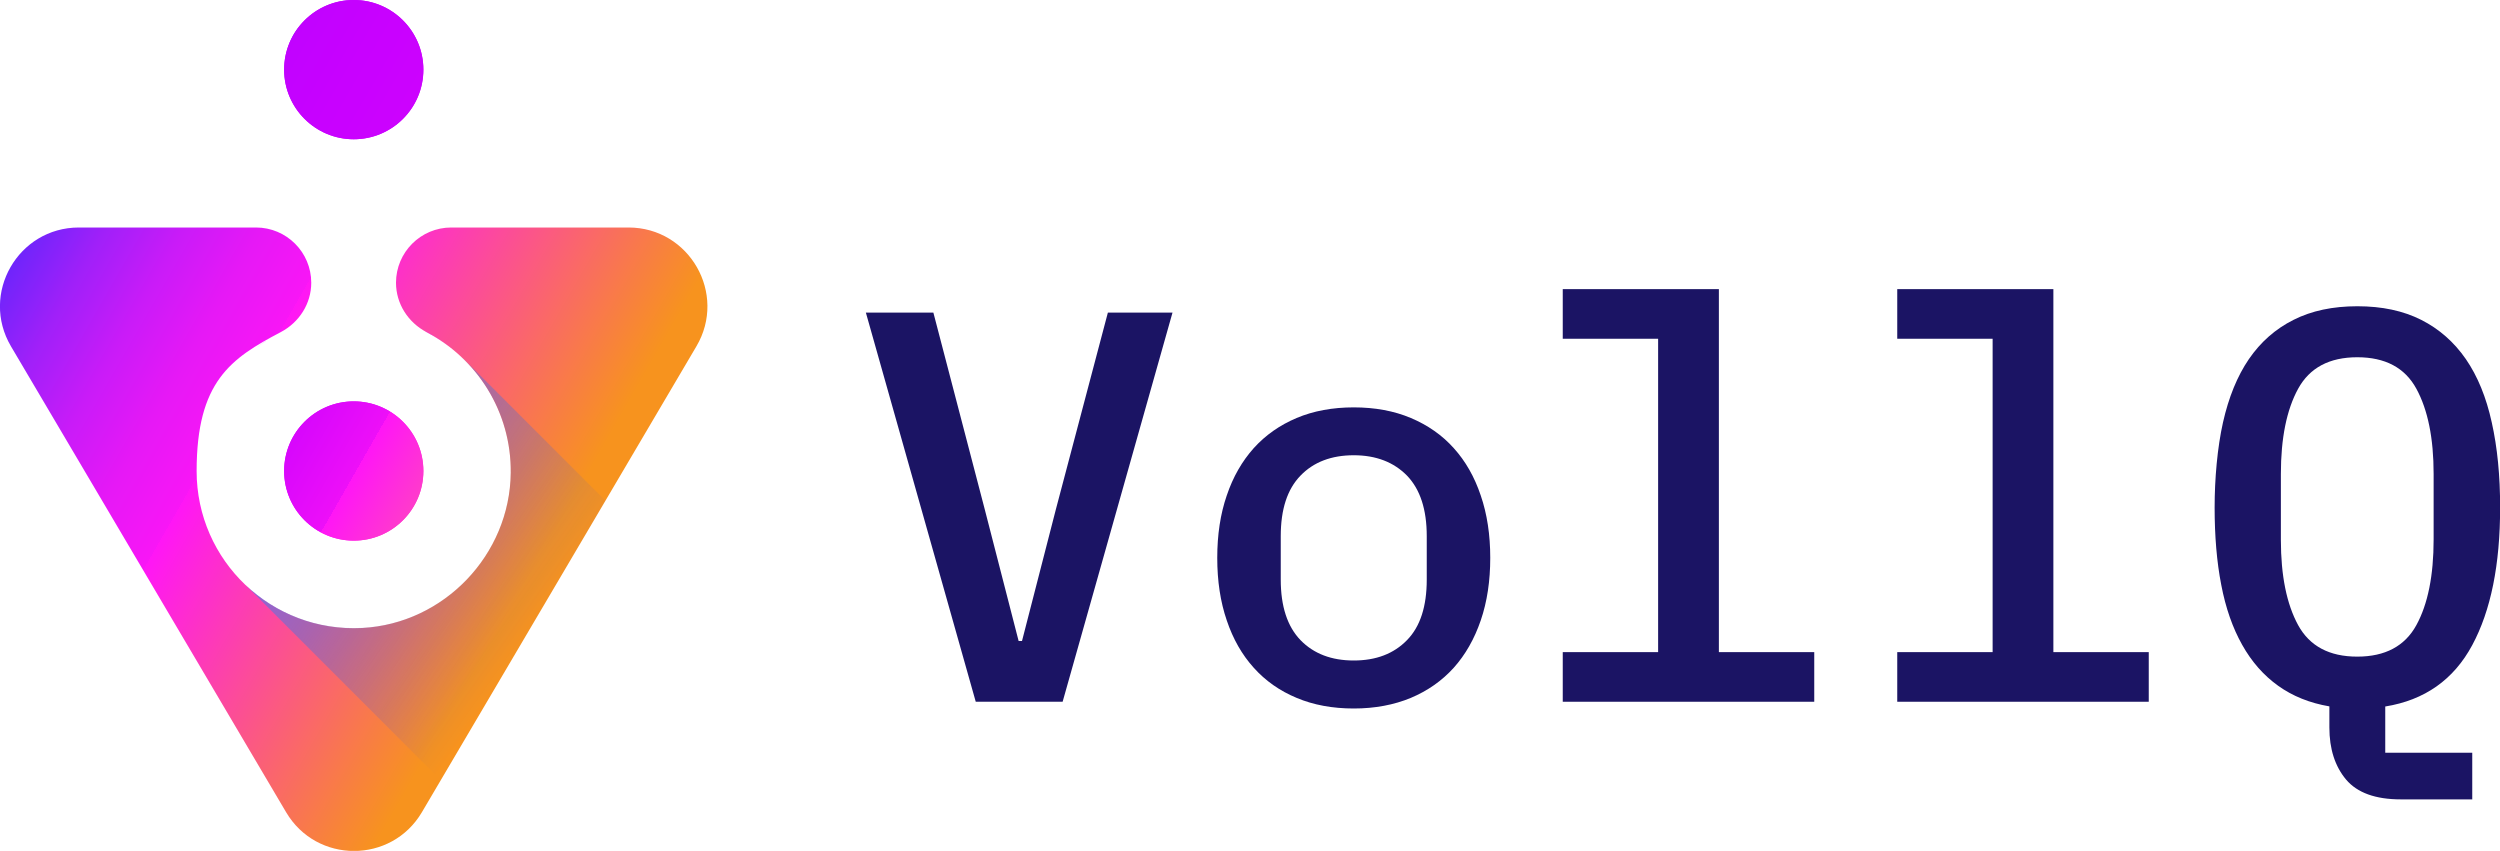 <?xml version="1.0" encoding="UTF-8"?>
<svg id="Layer_1" xmlns="http://www.w3.org/2000/svg" xmlns:xlink="http://www.w3.org/1999/xlink" version="1.1" viewBox="0 0 2000 680.7">
  <!-- Generator: Adobe Illustrator 29.2.1, SVG Export Plug-In . SVG Version: 2.1.0 Build 116)  -->
  <defs>
    <style>
      .st0 {
        fill: #1b1464;
      }

      .st1 {
        fill: url(#linear-gradient2);
      }

      .st2 {
        fill: url(#linear-gradient1);
      }

      .st3 {
        fill: url(#linear-gradient3);
      }

      .st4 {
        fill: url(#linear-gradient6);
      }

      .st5 {
        fill: url(#linear-gradient7);
      }

      .st6 {
        fill: url(#linear-gradient5);
      }

      .st7 {
        fill: url(#linear-gradient4);
      }

      .st8 {
        fill: url(#linear-gradient);
      }
    </style>
    <linearGradient id="linear-gradient" x1="-40.8" y1="498" x2="429" y2="228.8" gradientTransform="translate(0 680.7) scale(1 -1)" gradientUnits="userSpaceOnUse">
      <stop offset="0" stop-color="#1d2eff"/>
      <stop offset="0" stop-color="#2c2cfe"/>
      <stop offset=".1" stop-color="#6b25fb"/>
      <stop offset=".2" stop-color="#a020f9"/>
      <stop offset=".3" stop-color="#c91bf8"/>
      <stop offset=".4" stop-color="#e618f6"/>
      <stop offset=".5" stop-color="#f816f6"/>
      <stop offset=".5" stop-color="#ff16f6"/>
      <stop offset="1" stop-color="#f7931e"/>
    </linearGradient>
    <linearGradient id="linear-gradient1" x1="-44.5" y1="491.5" x2="425.3" y2="222.4" gradientTransform="translate(0 680.7) scale(1 -1)" gradientUnits="userSpaceOnUse">
      <stop offset="0" stop-color="#1d2eff"/>
      <stop offset="0" stop-color="#3527ff"/>
      <stop offset=".1" stop-color="#6919ff"/>
      <stop offset=".2" stop-color="#920fff"/>
      <stop offset=".3" stop-color="#af07ff"/>
      <stop offset=".3" stop-color="#c102ff"/>
      <stop offset=".4" stop-color="#c801ff"/>
      <stop offset=".5" stop-color="#cc02fe"/>
      <stop offset=".6" stop-color="#d807fc"/>
      <stop offset=".7" stop-color="#ed0ff8"/>
      <stop offset=".7" stop-color="#ff16f6"/>
      <stop offset="1" stop-color="#ff8576"/>
    </linearGradient>
    <linearGradient id="linear-gradient2" x1="94.1" y1="733.2" x2="563.8" y2="464.1" gradientTransform="translate(0 680.7) scale(1 -1)" gradientUnits="userSpaceOnUse">
      <stop offset="0" stop-color="#1d2eff"/>
      <stop offset="0" stop-color="#3527ff"/>
      <stop offset=".1" stop-color="#6919ff"/>
      <stop offset=".2" stop-color="#920fff"/>
      <stop offset=".3" stop-color="#af07ff"/>
      <stop offset=".3" stop-color="#c102ff"/>
      <stop offset=".4" stop-color="#c801ff"/>
      <stop offset=".5" stop-color="#cc02fe"/>
      <stop offset=".6" stop-color="#d807fc"/>
      <stop offset=".7" stop-color="#ed0ff8"/>
      <stop offset=".7" stop-color="#ff16f6"/>
      <stop offset="1" stop-color="#ff8576"/>
    </linearGradient>
    <linearGradient id="linear-gradient3" x1="-44.5" y1="491.5" x2="425.3" y2="222.4" gradientTransform="translate(0 680.7) scale(1 -1)" gradientUnits="userSpaceOnUse">
      <stop offset="0" stop-color="#1d2eff"/>
      <stop offset="0" stop-color="#3527ff"/>
      <stop offset=".1" stop-color="#6919ff"/>
      <stop offset=".2" stop-color="#920fff"/>
      <stop offset=".3" stop-color="#af07ff"/>
      <stop offset=".3" stop-color="#c102ff"/>
      <stop offset=".4" stop-color="#c801ff"/>
      <stop offset=".5" stop-color="#cc02fe"/>
      <stop offset=".6" stop-color="#d807fc"/>
      <stop offset=".7" stop-color="#ed0ff8"/>
      <stop offset=".7" stop-color="#ff16f6"/>
      <stop offset="1" stop-color="#ff8576"/>
    </linearGradient>
    <linearGradient id="linear-gradient4" x1="94.1" y1="733.2" x2="563.8" y2="464.1" gradientTransform="translate(0 680.7) scale(1 -1)" gradientUnits="userSpaceOnUse">
      <stop offset="0" stop-color="#1d2eff"/>
      <stop offset="0" stop-color="#3527ff"/>
      <stop offset=".1" stop-color="#6919ff"/>
      <stop offset=".2" stop-color="#920fff"/>
      <stop offset=".3" stop-color="#af07ff"/>
      <stop offset=".3" stop-color="#c102ff"/>
      <stop offset=".4" stop-color="#c801ff"/>
      <stop offset=".5" stop-color="#cc02fe"/>
      <stop offset=".6" stop-color="#d807fc"/>
      <stop offset=".7" stop-color="#ed0ff8"/>
      <stop offset=".7" stop-color="#ff16f6"/>
      <stop offset="1" stop-color="#ff8576"/>
    </linearGradient>
    <linearGradient id="linear-gradient5" x1="-18.9" y1="536.1" x2="450.8" y2="267" gradientTransform="translate(0 680.7) scale(1 -1)" gradientUnits="userSpaceOnUse">
      <stop offset="0" stop-color="#1d2eff"/>
      <stop offset="0" stop-color="#3527ff"/>
      <stop offset=".1" stop-color="#6919ff"/>
      <stop offset=".2" stop-color="#920fff"/>
      <stop offset=".3" stop-color="#af07ff"/>
      <stop offset=".3" stop-color="#c102ff"/>
      <stop offset=".4" stop-color="#c801ff"/>
      <stop offset=".5" stop-color="#cc02fe"/>
      <stop offset=".6" stop-color="#d807fc"/>
      <stop offset=".7" stop-color="#ed0ff8"/>
      <stop offset=".7" stop-color="#ff16f6"/>
      <stop offset="1" stop-color="#ff8576"/>
    </linearGradient>
    <linearGradient id="linear-gradient6" x1="17.6" y1="599.8" x2="487.3" y2="330.6" gradientTransform="translate(0 680.7) scale(1 -1)" gradientUnits="userSpaceOnUse">
      <stop offset="0" stop-color="#1d2eff"/>
      <stop offset="0" stop-color="#3527ff"/>
      <stop offset=".1" stop-color="#6919ff"/>
      <stop offset=".2" stop-color="#920fff"/>
      <stop offset=".3" stop-color="#af07ff"/>
      <stop offset=".3" stop-color="#c102ff"/>
      <stop offset=".4" stop-color="#c801ff"/>
      <stop offset=".5" stop-color="#cc02fe"/>
      <stop offset=".6" stop-color="#d807fc"/>
      <stop offset=".7" stop-color="#ed0ff8"/>
      <stop offset=".7" stop-color="#ff16f6"/>
      <stop offset="1" stop-color="#ff8576"/>
    </linearGradient>
    <linearGradient id="linear-gradient7" x1="78.3" y1="425" x2="430.6" y2="176.8" gradientTransform="translate(0 680.7) scale(1 -1)" gradientUnits="userSpaceOnUse">
      <stop offset="0" stop-color="#00fcf1"/>
      <stop offset="1" stop-color="#1b36ff" stop-opacity="0"/>
    </linearGradient>
  </defs>
  <g>
    <path class="st0" d="M780.6,561.4l-87.9-311.3h54l41,157,27.2,105.7h2.7l27.2-105.7,41.5-157h51.7l-87.9,311.3h-69.6,0Z"/>
    <path class="st0" d="M1083,566.8c-16.9,0-32.2-2.8-45.7-8.5-13.5-5.6-25-13.7-34.3-24.1-9.4-10.4-16.6-23-21.6-37.9-5.1-14.9-7.6-31.5-7.6-50s2.5-35.1,7.6-49.9c5-14.9,12.3-27.5,21.6-37.9,9.4-10.4,20.8-18.4,34.3-24.1,13.5-5.7,28.8-8.5,45.7-8.5s32.2,2.8,45.7,8.5c13.5,5.7,25,13.7,34.3,24.1,9.4,10.4,16.6,23,21.6,37.9,5.1,14.9,7.6,31.5,7.6,49.9s-2.5,35.1-7.6,50c-5.1,14.9-12.3,27.5-21.6,37.9-9.4,10.4-20.8,18.4-34.3,24.1-13.5,5.6-28.8,8.5-45.7,8.5ZM1083,528.4c17.8,0,32-5.4,42.6-16.3,10.6-10.8,15.8-27,15.8-48.4v-34.8c0-21.4-5.3-37.5-15.8-48.4-10.6-10.8-24.8-16.3-42.6-16.3s-32.1,5.4-42.6,16.3c-10.6,10.9-15.8,27-15.8,48.4v34.8c0,21.4,5.3,37.5,15.8,48.4,10.6,10.9,24.8,16.3,42.6,16.3Z"/>
    <path class="st0" d="M1250.2,521.7h76.3v-250.7h-76.3v-39.7h124.9v290.4h76.3v39.7h-201.2v-39.7h0Z"/>
    <path class="st0" d="M1517.8,521.7h76.3v-250.7h-76.3v-39.7h124.9v290.4h76.3v39.7h-201.2v-39.7h0Z"/>
    <path class="st0" d="M1977.7,639.5h-57.1c-20.2,0-34.8-5.3-43.7-15.8-8.9-10.6-13.4-24.5-13.4-41.7v-16.9c-15.8-2.7-29.4-8.2-41-16.5-11.6-8.3-21.2-19.2-28.8-32.8-7.6-13.5-13.2-29.5-16.7-47.9-3.6-18.4-5.3-39.1-5.3-62s2.2-48,6.7-68,11.4-37,20.7-50.6c9.4-13.7,21.3-24.2,35.7-31.4,14.4-7.3,31.4-10.9,51.1-10.9s36.6,3.6,51.1,10.9c14.4,7.3,26.3,17.8,35.7,31.4,9.4,13.7,16.3,30.5,20.7,50.6,4.5,20.1,6.7,42.8,6.7,68,0,45.8-7.4,82.5-22.3,110.2-14.9,27.7-38.1,44-69.6,49.1v37h69.6v37.5h0ZM1885.8,525.3c22.3,0,38.1-8.4,47.3-25.2,9.2-16.8,13.8-39.7,13.8-68.6v-52.3c0-28.6-4.6-51.3-13.8-68.2s-25-25.2-47.3-25.2-38.1,8.4-47.3,25.2c-9.2,16.8-13.8,39.5-13.8,68.2v52.7c0,28.6,4.6,51.3,13.8,68.2,9.2,16.8,25,25.2,47.3,25.2Z"/>
  </g>
  <g>
    <g>
      <path class="st8" d="M502.9,182h-141.9c-24.4,0-44.2,19.8-44.2,44.2h0c0,16.7,9.6,31.7,24.4,39.5,40.4,21.2,67.8,63.6,67.4,112.4-.6,65.6-53.3,120.8-118.8,124.3-72.5,3.8-132.5-53.8-132.5-125.5s27.3-90.2,67.3-111.2c14.8-7.8,24.4-22.8,24.4-39.5,0-24.4-19.8-44.2-44.2-44.2H63.1c-48.8,0-79.1,53.1-54.3,95.1l220.1,372.7c24.4,41.3,84.2,41.3,108.6,0l219.6-372.7c24.8-42-5.5-95.1-54.3-95.1h0Z"/>
      <circle class="st2" cx="283" cy="376.8" r="55.7"/>
      <circle class="st1" cx="283" cy="55.7" r="55.7"/>
    </g>
    <circle class="st3" cx="283" cy="376.8" r="55.7"/>
    <circle class="st7" cx="283" cy="55.7" r="55.7"/>
    <path class="st6" d="M214.1,271.8c-3.4,2.2-6.7,4.6-9.8,7.1,3.2-2.6,6.4-5,9.8-7.1Z"/>
    <path class="st4" d="M341.2,265.6c-.8-.4-1.6-.9-2.4-1.4,8.5,4.2,16.4,9.4,23.6,15.4-6.6-5.4-13.6-10-21.2-14Z"/>
  </g>
  <path class="st5" d="M484.4,400.6l-131.8,223.5c-61.8-61.8-144.2-144.2-156.3-156.3,24.1,22.9,57.2,36.4,93.5,34.5,65.5-3.5,118.2-58.8,118.8-124.3.4-36.7-15-69.6-39.7-92.7,1.2,1.1,2.4,2.2,3.6,3.4.2.2,55.8,55.8,111.9,111.9h0Z"/>
</svg>